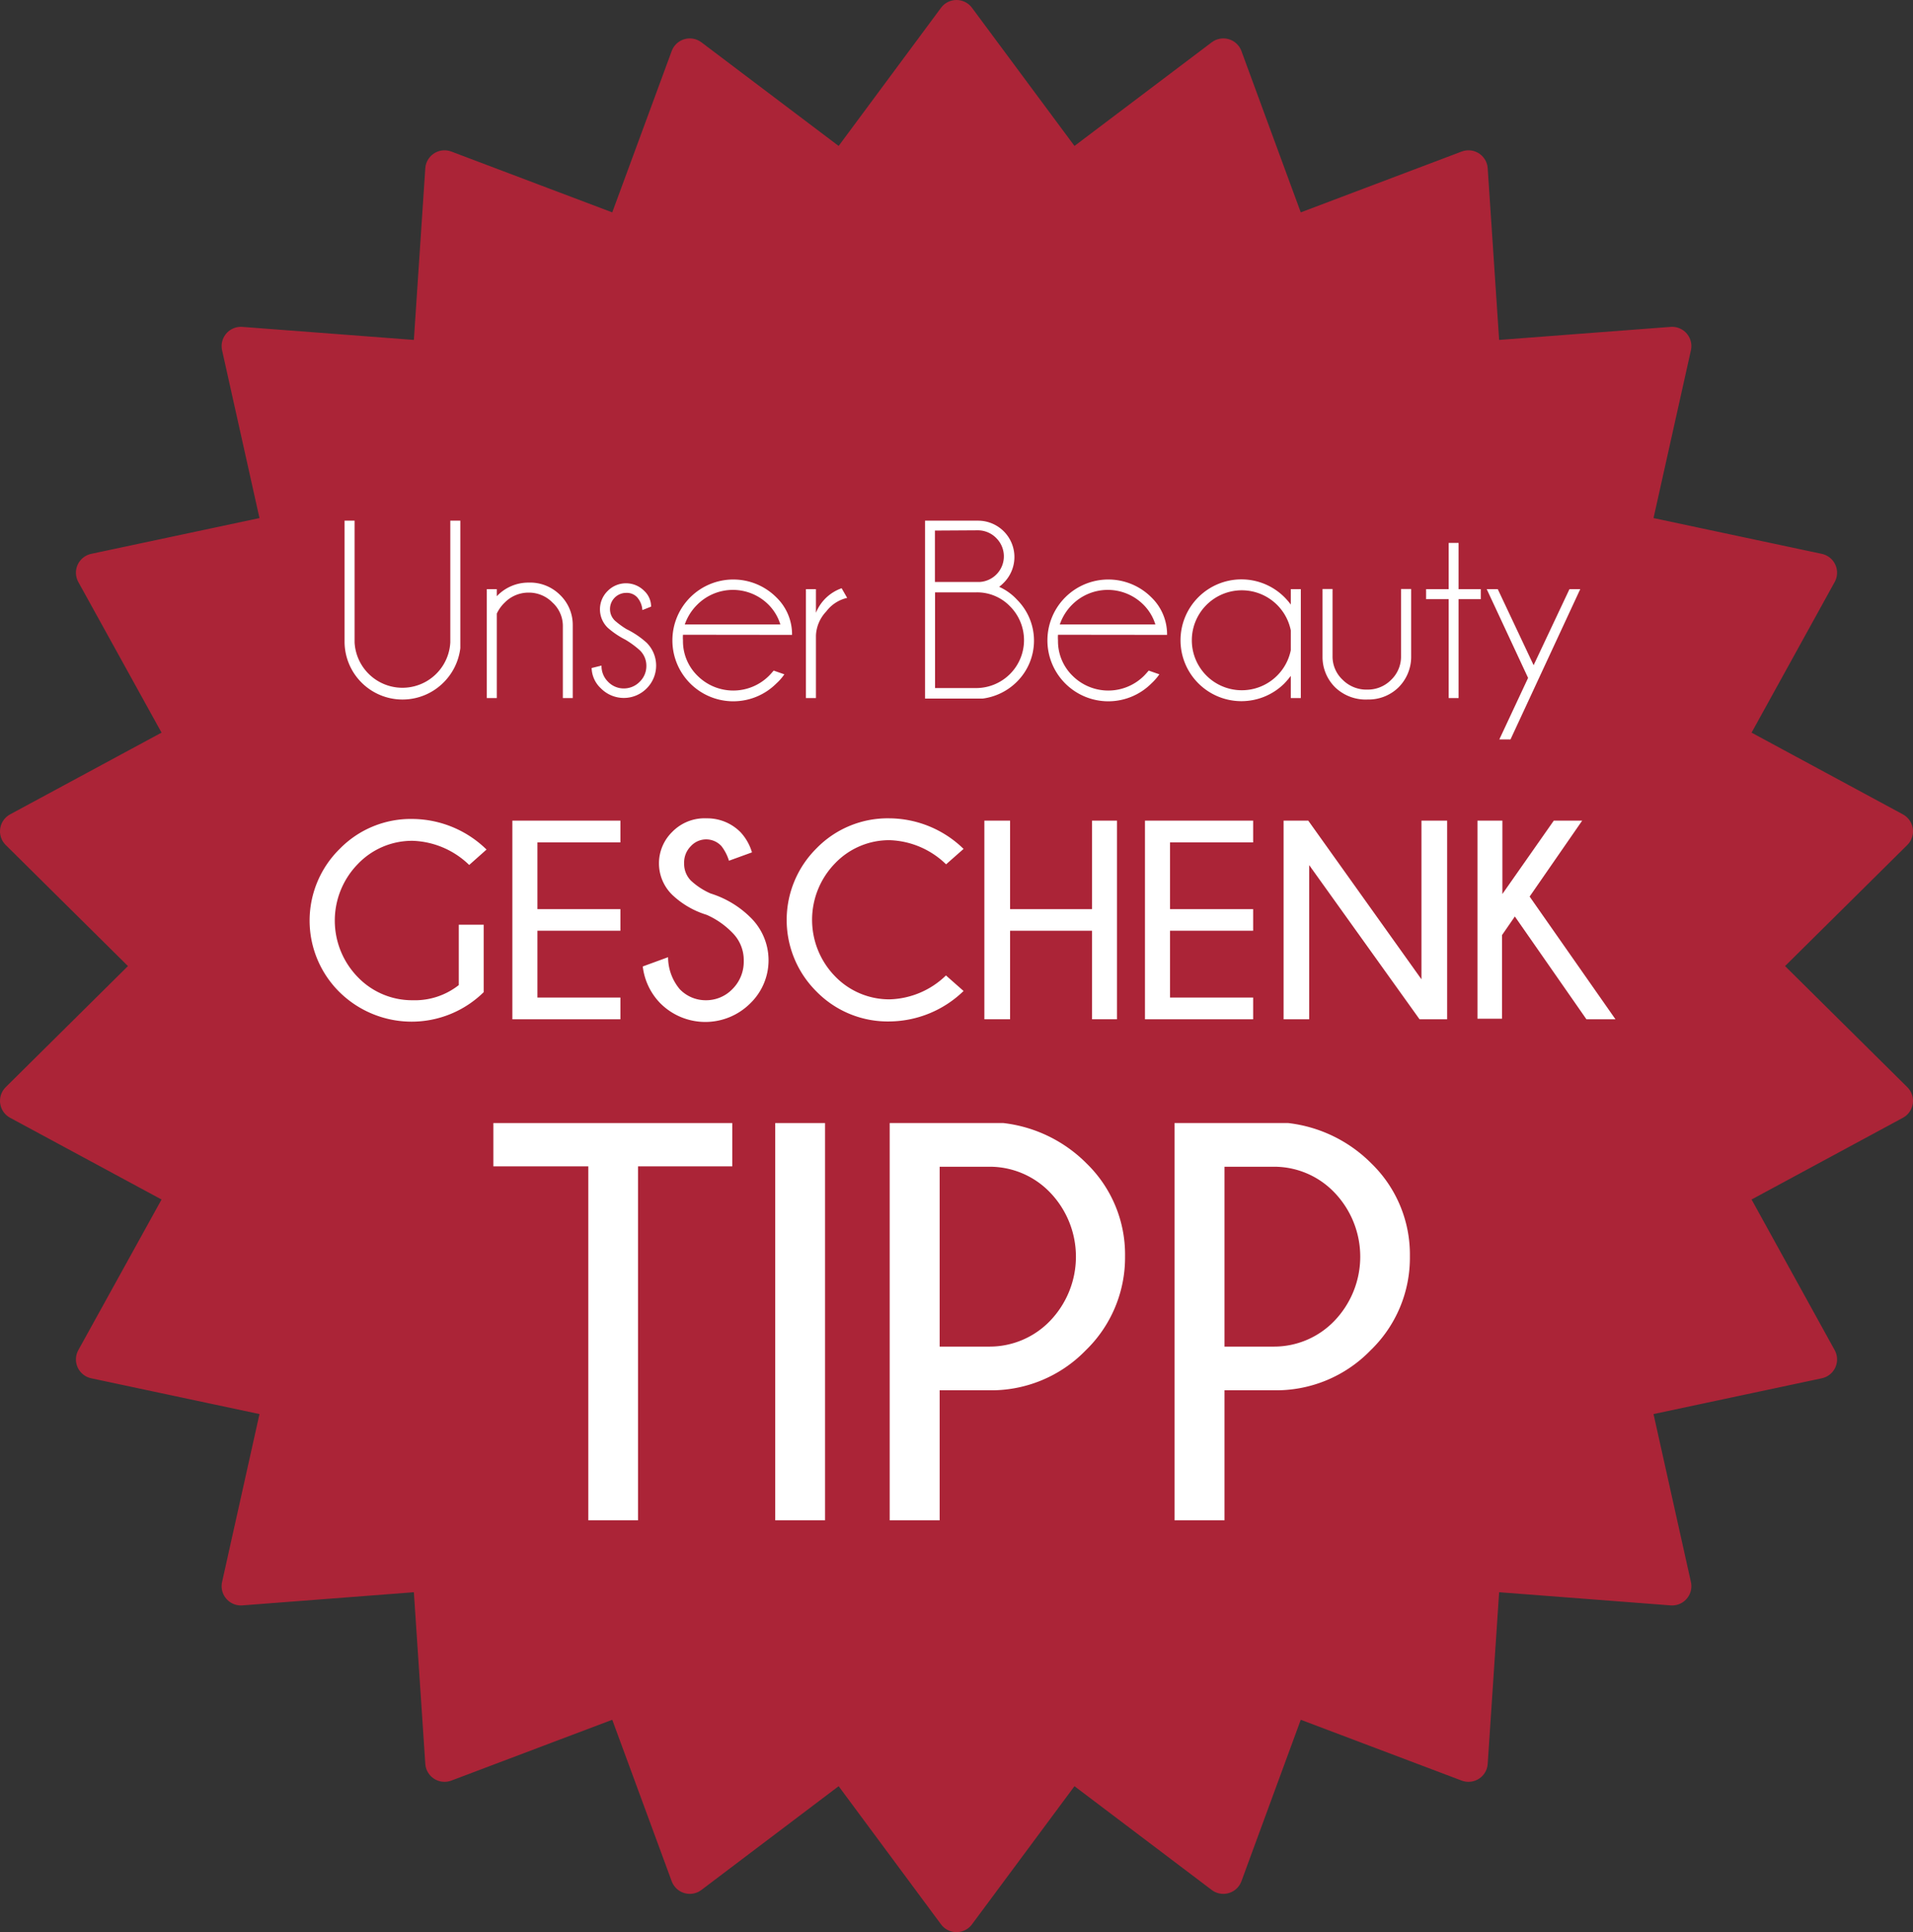 <svg xmlns="http://www.w3.org/2000/svg" viewBox="0 0 148.9 150.4"><rect x="0" y="0" width="148.9" height="150.4" fill="#333333" stroke="none"/><defs><style>.cls-1{fill:#ab2437;stroke:#ab2437;stroke-linecap:round;stroke-linejoin:round;stroke-width:3px;}.cls-2{fill:#fff;}</style></defs><g id="Ebene_2" data-name="Ebene 2"><g id="Ebene_1-2" data-name="Ebene 1"><polygon class="cls-1" points="74.45 1.5 83.33 13.47 95.22 4.49 100.36 18.47 114.3 13.2 115.29 28.07 130.15 26.94 126.91 41.48 141.49 44.58 134.29 57.63 147.4 64.71 136.81 75.2 147.4 85.69 134.29 92.77 141.49 105.82 126.91 108.92 130.15 123.47 115.29 122.33 114.3 137.2 100.36 131.93 95.22 145.92 83.33 136.93 74.45 148.9 65.58 136.93 53.69 145.92 48.54 131.93 34.6 137.2 33.61 122.33 18.75 123.47 21.99 108.92 7.41 105.82 14.62 92.77 1.5 85.69 12.09 75.2 1.5 64.71 14.62 57.63 7.41 44.58 21.99 41.48 18.75 26.94 33.61 28.07 34.6 13.2 48.54 18.47 53.69 4.49 65.58 13.47 74.45 1.5"></polygon><path class="cls-2" d="M35.05,40.53h.78v9.92a4.53,4.53,0,0,1-1.32,2.69A4.51,4.51,0,0,1,26.82,50V40.53h.78V50a3.73,3.73,0,0,0,7.45,0Z"></path><path class="cls-2" d="M38.67,47.76v6.58h-.78V45.86h.78v.55a3.38,3.38,0,0,1,2.47-1.06,3.3,3.3,0,0,1,2.44.95,3.23,3.23,0,0,1,1,2.36v5.68h-.77v-5.6A2.46,2.46,0,0,0,43,46.9a2.56,2.56,0,0,0-1.85-.77,2.59,2.59,0,0,0-1.85.76A2.86,2.86,0,0,0,38.67,47.76Z"></path><path class="cls-2" d="M48.67,49.79a6.57,6.57,0,0,1-1.36-.92,2,2,0,0,1,0-2.88,2,2,0,0,1,2.83,0,1.69,1.69,0,0,1,.54,1.23v0l-.68.27a1.67,1.67,0,0,0-.41-1,1.1,1.1,0,0,0-.85-.34,1.26,1.26,0,0,0-1.26,1.26,1.24,1.24,0,0,0,.37.89,6.43,6.43,0,0,0,.91.67,6.72,6.72,0,0,1,1.57,1.06,2.51,2.51,0,0,1,0,3.56,2.5,2.5,0,0,1-3.55,0A2.24,2.24,0,0,1,46.05,52l.77-.19a1.71,1.71,0,0,0,.51,1.26,1.69,1.69,0,0,0,1.23.52,1.72,1.72,0,0,0,1.23-.52,1.69,1.69,0,0,0,.52-1.24,1.66,1.66,0,0,0-.52-1.22A7.15,7.15,0,0,0,48.67,49.79Z"></path><path class="cls-2" d="M53.16,49.41a2.94,2.94,0,0,0,0,.44,3.76,3.76,0,0,0,1.14,2.76,3.94,3.94,0,0,0,5.55,0c.13-.13.25-.27.37-.41l.83.29a3.88,3.88,0,0,1-.62.71,4.74,4.74,0,1,1,0-6.7,4,4,0,0,1,1.22,2.92Zm.14-.8h7.44a3.73,3.73,0,0,0-.92-1.54,3.92,3.92,0,0,0-5.55,0A4,4,0,0,0,53.3,48.61Z"></path><path class="cls-2" d="M65.94,46.54a2.82,2.82,0,0,0-1.63,1.06,2.89,2.89,0,0,0-.8,1.87v4.87h-.78V45.86h.78V47.7a3.35,3.35,0,0,1,2-1.91Z"></path><path class="cls-2" d="M77.77,45.68a4.24,4.24,0,0,1,1.39,1,4.51,4.51,0,0,1,0,6.38,4.62,4.62,0,0,1-2.68,1.32H72V40.53h4.13a2.83,2.83,0,0,1,2,4.83A3.29,3.29,0,0,1,77.77,45.68Zm-5-4.38v4h3.51a2,2,0,0,0,1.27-3.41,2,2,0,0,0-1.45-.61ZM76,53.56a3.73,3.73,0,0,0,2.62-6.36A3.56,3.56,0,0,0,76,46.11H72.78v7.45Z"></path><path class="cls-2" d="M82.35,49.41a2.94,2.94,0,0,0,0,.44,3.76,3.76,0,0,0,1.14,2.76,3.94,3.94,0,0,0,5.55,0c.13-.13.25-.27.37-.41l.83.29a4.33,4.33,0,0,1-.62.71,4.74,4.74,0,1,1,0-6.7,4,4,0,0,1,1.22,2.92Zm.14-.8h7.44A3.73,3.73,0,0,0,89,47.07a3.92,3.92,0,0,0-5.55,0A4,4,0,0,0,82.49,48.61Z"></path><path class="cls-2" d="M101.25,54.34h-.78V52.61a6.55,6.55,0,0,1-.49.58,4.74,4.74,0,1,1,0-6.7,5.27,5.27,0,0,1,.49.57v-1.2h.78Zm-.78-3.73V49.07a3.89,3.89,0,1,0,0,1.54Z"></path><path class="cls-2" d="M106.47,54.45a3.43,3.43,0,0,1-2.53-.93,3.32,3.32,0,0,1-1-2.38V45.85h.78v5.23a2.47,2.47,0,0,0,.78,1.83,2.61,2.61,0,0,0,1.93.77,2.55,2.55,0,0,0,1.85-.76,2.49,2.49,0,0,0,.77-1.84V45.85h.79v5.29a3.36,3.36,0,0,1-1,2.38A3.32,3.32,0,0,1,106.47,54.45Z"></path><path class="cls-2" d="M112.76,45.86v-3.6h.77v3.6h1.73v.78h-1.73v7.7h-.77v-7.7H111v-.78Z"></path><path class="cls-2" d="M117.57,57.56h-.87l2.24-4.79-3.22-6.91h.86l2.79,5.92,2.79-5.92H123Z"></path><path class="cls-2" d="M37.65,77.23a8,8,0,0,1-11.22,0,7.82,7.82,0,0,1,0-11.14,7.73,7.73,0,0,1,5.7-2.34,8.32,8.32,0,0,1,5.74,2.38l-1.35,1.2a6.62,6.62,0,0,0-4.39-1.88,5.83,5.83,0,0,0-4.27,1.8,6.3,6.3,0,0,0,0,8.82,5.86,5.86,0,0,0,4.27,1.79,5.51,5.51,0,0,0,3.58-1.18v-4.7h1.94Z"></path><path class="cls-2" d="M48.29,63.88v1.69H41.83v5.2h6.46v1.68H41.83v5.2h6.46v1.69H39.88V63.88Z"></path><path class="cls-2" d="M55,71.21a6.74,6.74,0,0,1-2.68-1.56,3.42,3.42,0,0,1,0-4.89A3.51,3.51,0,0,1,55,63.7a3.64,3.64,0,0,1,2.64,1.08,3.93,3.93,0,0,1,.89,1.57L56.74,67a3.6,3.6,0,0,0-.58-1.13,1.61,1.61,0,0,0-2.39,0,1.79,1.79,0,0,0-.52,1.33,1.86,1.86,0,0,0,.53,1.35,5.47,5.47,0,0,0,1.53,1A7.63,7.63,0,0,1,58.4,71.4a4.66,4.66,0,0,1,0,6.7,4.95,4.95,0,0,1-7,0,4.92,4.92,0,0,1-1.37-2.87L52,74.51A3.89,3.89,0,0,0,52.91,77a2.78,2.78,0,0,0,2,.86A2.84,2.84,0,0,0,57,77a3,3,0,0,0,.89-2.2,3,3,0,0,0-.87-2.18A6.37,6.37,0,0,0,55,71.21Z"></path><path class="cls-2" d="M73.63,75.93,75,77.14a8.38,8.38,0,0,1-5.75,2.37,7.76,7.76,0,0,1-5.7-2.33,7.85,7.85,0,0,1,0-11.14,7.73,7.73,0,0,1,5.7-2.34A8.34,8.34,0,0,1,75,66.08l-1.36,1.2a6.6,6.6,0,0,0-4.39-1.88A5.83,5.83,0,0,0,65,67.2,6.3,6.3,0,0,0,65,76a5.86,5.86,0,0,0,4.27,1.79A6.55,6.55,0,0,0,73.63,75.93Z"></path><path class="cls-2" d="M78.62,72.45v6.89h-2V63.88h2v6.89H85V63.88h1.94V79.34H85V72.45Z"></path><path class="cls-2" d="M97.54,63.88v1.69H91.07v5.2h6.47v1.68H91.07v5.2h6.47v1.69H89.12V63.88Z"></path><path class="cls-2" d="M101.83,63.88l8.81,12.35V63.88h2V79.34h-2.15l-8.59-12v12H99.91V63.88Z"></path><path class="cls-2" d="M123.15,63.88l-4.09,5.91,6.68,9.55h-2.26l-5.57-8-1,1.45v6.51H115V63.88h1.94v5.71l4-5.71Z"></path><path class="cls-2" d="M49.66,90.79v27.55H45.79V90.79H38.4V87.42H57v3.37Z"></path><path class="cls-2" d="M64.22,87.42v30.92H60.34V87.42Z"></path><path class="cls-2" d="M73.14,108.22v10.12H69.25V87.42H78.1a10.88,10.88,0,0,1,6.47,3.14,9.88,9.88,0,0,1,3,7.24,10.06,10.06,0,0,1-3.07,7.32,10.23,10.23,0,0,1-7.57,3.1Zm0-17.4v14H77a6.52,6.52,0,0,0,4.73-2,7.21,7.21,0,0,0,0-10,6.51,6.51,0,0,0-4.73-2Z"></path><path class="cls-2" d="M95.31,108.22v10.12H91.42V87.42h8.85a10.88,10.88,0,0,1,6.47,3.14,9.88,9.88,0,0,1,3,7.24,10,10,0,0,1-3.07,7.32,10.22,10.22,0,0,1-7.56,3.1Zm0-17.4v14h3.83a6.5,6.5,0,0,0,4.72-2,7.21,7.21,0,0,0,0-10,6.49,6.49,0,0,0-4.72-2Z"></path></g></g></svg>